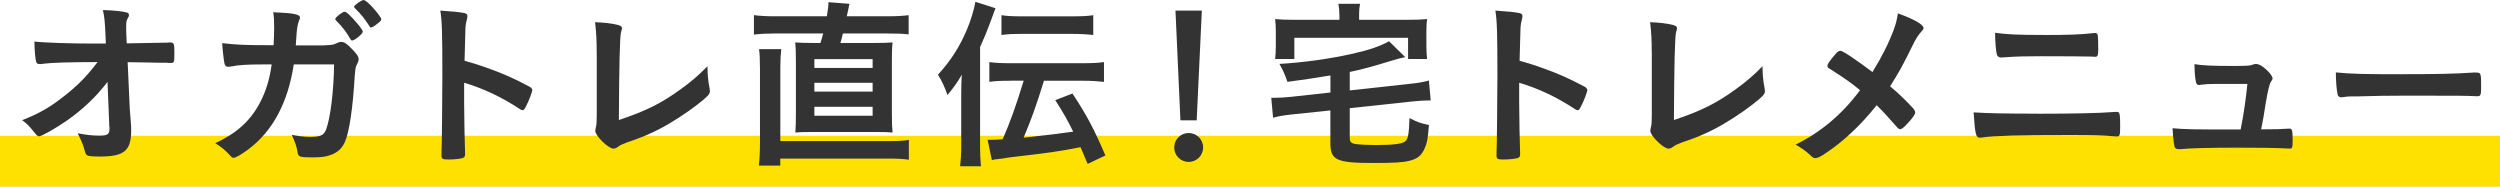 <?xml version="1.0" encoding="UTF-8"?><svg id="_レイヤー_2" xmlns="http://www.w3.org/2000/svg" width="491.33" height="36.68" viewBox="0 0 491.33 36.68"><defs><style>.cls-1{fill:#ffe100;}.cls-2{fill:#333;}</style></defs><g id="_イメージ"><rect class="cls-1" y="26.68" width="491.33" height="10"/></g><g id="_テキスト"><path class="cls-2" d="M21.13,16.09c-2.16,2.84-4.75,5.33-7.92,7.56-2.05,1.44-5,3.13-5.51,3.13-.32,0-.4-.07-1.19-1.04-.76-.97-1.3-1.51-2.16-2.12,3.38-1.33,5.51-2.56,8.24-4.72,2.74-2.16,4.28-3.71,6.59-6.7-5.29,0-9.07.11-10.62.32-.32.07-.5.07-.65.07-.5,0-.65-.07-.79-.4-.18-.58-.32-2.05-.36-4.03,1.66.22,7.09.4,11.63.4h2.41l-.07-1.69c-.11-2.48-.18-3.38-.5-4.9,2.12.07,3.67.22,4.64.47.32.07.47.25.47.5s-.04.32-.25.68c-.22.36-.29.76-.29,1.58,0,.54,0,1.19.04,1.84l.07,1.48c6.33-.11,7.09-.11,7.85-.14q.36-.04.61-.04c.83,0,.9.18.9,2.05s-.04,1.98-.72,1.98h-.22c-.11,0-.32,0-.61-.04h-1.33c-2.12-.04-5.04-.11-6.3-.11l.4,8.85c0,.32.04.5.18,2.38.11,1.4.11,1.58.11,2.2,0,3.96-1.37,5.11-6.12,5.11-1.4,0-2.16-.07-2.41-.18-.36-.18-.43-.29-.72-1.4-.25-.83-.65-1.8-1.26-2.99,1.73.32,2.92.47,4.17.47,1.76,0,2.09-.25,2.09-1.55,0,0,0-.07-.04-.11l-.36-8.93Z"/><path class="cls-2" d="M57.74,12.63c-1.15,7.59-4.18,13.21-9,16.77-1.37,1.01-2.45,1.62-2.81,1.62-.25,0-.4-.11-.68-.43-.9-1.01-1.76-1.73-2.95-2.45,4.14-1.91,6.84-4.32,8.71-7.81,1.22-2.27,1.98-4.68,2.38-7.67h-1.69c-3.2,0-4.79.11-6.23.4-.36.04-.5.07-.58.07-.4,0-.65-.18-.76-.58-.14-.5-.43-3.17-.47-4.07,2.77.32,4.57.4,8.85.4h1.26c.07-1.44.11-2.3.11-3.46,0-1.4-.04-2.12-.18-3.02,4.18.18,5.26.43,5.26,1.08q0,.14-.22.65c-.25.65-.4,1.48-.5,3.17-.04.65-.07.97-.11,1.62h5.36q1.62-.07,1.91-.14t1.19-.47c.11-.04.32-.07.47-.07.58,0,1.08.32,2.05,1.33.97.97,1.37,1.55,1.37,2.02,0,.32,0,.4-.47,1.37-.11.18-.25,1.12-.29,1.84-.36,6.44-1.08,11.19-1.94,13.1-.58,1.3-1.4,2.05-2.81,2.56-.94.36-1.87.47-3.64.47-2.38,0-2.7-.11-2.84-.94-.18-1.19-.47-1.98-1.15-3.49,1.51.29,2.41.4,3.6.4,2.09,0,2.7-.29,3.17-1.51.83-2.23,1.48-7.52,1.55-12.74h-7.92ZM68.86,7.67c-.76-1.33-1.55-2.38-2.74-3.56-.22-.22-.22-.25-.22-.36,0-.18.22-.43.83-.9.54-.4.79-.54.97-.54.32,0,.65.29,1.55,1.22,1.22,1.3,2.05,2.38,2.05,2.7,0,.4-1.58,1.73-2.09,1.73-.14,0-.22-.07-.36-.29ZM73.87,4.9c-.43.32-.79.5-.94.5s-.22-.04-.36-.32c-.97-1.48-1.66-2.34-2.81-3.46-.11-.11-.18-.22-.18-.29,0-.29,1.48-1.33,1.87-1.33.25,0,.79.43,1.51,1.15,1.08,1.15,1.98,2.34,1.98,2.66,0,.22-.29.5-1.08,1.08Z"/><path class="cls-2" d="M91.22,20.34c0,2.2.11,8.06.18,9.75v.18c0,.32-.07.58-.25.68-.25.22-1.69.4-3.02.4-1.15,0-1.37-.11-1.37-.83v-.14c.07-.94.18-11.3.18-15.59,0-8.28-.07-10.62-.4-12.71,2.59.18,3.74.29,4.79.5.36.11.54.29.54.58q0,.18-.14.79c-.14.43-.22.94-.25,1.51,0,.07-.07,2.23-.18,6.48q2.56.72,4.03,1.26c3.6,1.26,5.65,2.2,8.85,3.89.29.22.43.4.43.61,0,.36-.65,2.09-1.22,3.17-.29.61-.47.79-.68.79-.14,0-.32-.07-.58-.25-3.53-2.34-7.24-4.07-10.91-5.15v4.07Z"/><path class="cls-2" d="M117.27,10.44c0-2.48-.07-3.96-.32-6.08,1.76.07,3.35.25,4.5.54.58.18.79.32.79.65,0,.14-.04.32-.18.76q-.36,1.04-.43,17.28c5.36-1.8,8.35-3.28,12.24-6.12,2.05-1.48,3.53-2.77,5.18-4.46v.32c0,1.26.11,2.52.4,4,.04.32.07.47.07.58,0,.61-.5,1.12-2.45,2.63-2.02,1.58-5.11,3.6-7.42,4.79-1.94,1.01-3.82,1.8-6.44,2.66-.79.29-1.33.54-1.76.86-.32.25-.58.36-.9.36-.97,0-3.56-2.52-3.56-3.49,0-.18.04-.36.11-.68.14-.5.18-1.01.18-2.45v-12.13Z"/><path class="cls-2" d="M162.5,3.2c.22-1.26.32-2.02.32-2.77l4.14.32c-.11.36-.11.4-.25,1.12-.07.4-.18.9-.29,1.33h7.81c2.02,0,3.17-.07,4.35-.22v3.78c-1.12-.14-2.2-.18-4.35-.18h-8.57c-.14.65-.22.9-.5,1.87h6.16c2.05,0,3.06-.04,4.1-.11-.11.94-.14,1.87-.14,3.96v9.86c0,2.02.04,2.92.14,3.89-1.26-.11-1.84-.11-4.1-.11h-10.98c-2.16,0-2.84,0-4.03.11.07-.79.11-2.09.11-3.89v-9.86c0-2.09-.04-3.1-.14-3.96,1.08.07,2.09.11,4.1.11h.86c.18-.54.32-1.01.54-1.87h-9.54c-1.55,0-2.81.07-4.07.22v-3.82c1.15.14,2.41.22,4.14.22h10.19ZM174.88,27.72c1.73,0,2.59-.04,3.74-.22v3.89c-1.3-.18-2.23-.22-4.07-.22h-21.2v1.37h-4.21c.14-1.19.22-2.66.22-4.75v-14.29c0-1.84-.07-3.02-.18-3.85h4.36c-.11.97-.18,2.23-.18,3.67v14.4h21.53ZM160.05,13.35h11.45v-1.73h-11.45v1.73ZM160.05,18h11.45v-1.73h-11.45v1.73ZM160.05,22.75h11.45v-1.76h-11.45v1.76Z"/><path class="cls-2" d="M192.61,28.65c0,1.69.07,2.84.18,4.03h-4.1c.14-1.26.22-2.34.22-4.14v-10.01c0-1.66.04-2.56.11-3.85-.9,1.58-1.44,2.3-2.81,4-.47-1.4-1.12-2.81-1.87-4,2.52-2.74,4.25-5.47,5.69-8.85.79-1.87,1.44-4.07,1.66-5.47l3.96,1.26c-.4,1.01-.5,1.33-.76,2.05-.22.58-.83,2.23-1.12,2.92q-.83,1.87-1.15,2.66v19.4ZM198.69,15.87c-2.02,0-3.06.04-4.25.22v-3.89c1.19.18,2.3.22,4.21.22h14.07c1.87,0,2.99-.04,4.25-.22v3.89c-1.26-.14-2.45-.22-4.21-.22h-7.59c-1.66,5.33-2.38,7.31-4,11.19q7.2-.79,9.75-1.19c-1.22-2.45-1.94-3.71-3.53-6.19l3.38-1.3c2.81,4.25,4.21,6.91,6.48,12.17l-3.49,1.66c-.76-1.8-1.08-2.56-1.4-3.28-4.32.83-6.26,1.12-13.43,1.94-.58.07-1.12.14-1.66.25-.58.07-.97.11-1.12.14-.68.07-.79.07-1.22.22l-.83-4h.72c.5,0,1.4-.04,2.23-.11,1.4-3.17,2.63-6.55,4.14-11.52h-2.52ZM196.82,2.99c1.19.18,2.3.22,4.21.22h9.58c1.87,0,2.99-.04,4.25-.22v3.89c-1.26-.14-2.41-.22-4.25-.22h-9.54c-2.05,0-3.06.04-4.25.22v-3.89Z"/><path class="cls-2" d="M236.45,28.98c0,1.58-1.26,2.84-2.84,2.84s-2.84-1.26-2.84-2.84,1.26-2.84,2.84-2.84,2.84,1.26,2.84,2.84ZM235.19,23.65h-3.2l-.97-21.56h5.18l-1.01,21.56Z"/><path class="cls-2" d="M261.45,14.83q-4.28.72-8.42,1.26c-.58-1.62-.9-2.34-1.58-3.53,4.46-.25,9.75-.97,14.11-1.94,3.53-.79,5.76-1.55,7.42-2.52l3.2,3.13c-1.04.22-1.37.29-2.63.68-4.1,1.26-5.9,1.73-8.28,2.23v3.63l11.84-1.3c1.48-.14,2.74-.36,3.71-.65l.36,3.92h-.58c-.65,0-2.23.11-3.2.22l-12.13,1.3v5.72c0,.86.18,1.12.97,1.3.58.11,2.34.22,4.25.22,3.31,0,5-.22,5.62-.68.61-.43.79-1.33.9-4.61,1.66.83,1.94.94,3.82,1.37-.22,2.66-.32,3.38-.79,4.46-.61,1.48-1.4,2.16-3.06,2.56-1.22.32-3.02.43-7.02.43-7.31,0-8.5-.54-8.5-3.92v-6.41l-7.52.79c-1.66.18-2.56.32-3.74.65l-.36-3.92h.68c.68,0,2.16-.07,3.1-.18l7.85-.86v-3.35ZM263.22,2.77c0-.76-.04-1.26-.18-2.02h4.25c-.14.76-.18,1.26-.18,2.02v1.12h9.54c1.76,0,2.59-.04,3.82-.14-.11.72-.14,1.37-.14,2.56v2.63c0,1.04.04,1.84.14,2.66h-3.74v-4.17h-22.35v4.17h-3.78c.11-.9.14-1.51.14-2.66v-2.63c0-1.12-.04-1.69-.14-2.56,1.19.11,2.09.14,3.82.14h8.82v-1.12Z"/><path class="cls-2" d="M298.57,20.34c0,2.2.11,8.06.18,9.75v.18c0,.32-.07.58-.25.68-.25.22-1.69.4-3.02.4-1.15,0-1.37-.11-1.37-.83v-.14c.07-.94.18-11.3.18-15.59,0-8.28-.07-10.62-.4-12.71,2.59.18,3.74.29,4.79.5.36.11.54.29.54.58q0,.18-.14.79c-.14.43-.22.94-.25,1.51,0,.07-.07,2.23-.18,6.48q2.56.72,4.03,1.26c3.6,1.26,5.65,2.2,8.85,3.89.29.22.43.4.43.61,0,.36-.65,2.09-1.22,3.17-.29.61-.47.79-.68.79-.14,0-.32-.07-.58-.25-3.53-2.34-7.24-4.07-10.91-5.15v4.07Z"/><path class="cls-2" d="M324.62,10.44c0-2.48-.07-3.96-.32-6.08,1.76.07,3.35.25,4.5.54.58.18.79.32.79.65,0,.14-.04.32-.18.76q-.36,1.04-.43,17.28c5.36-1.8,8.35-3.28,12.24-6.12,2.05-1.48,3.53-2.77,5.18-4.46v.32c0,1.26.11,2.52.4,4,.04.32.07.47.07.58,0,.61-.5,1.12-2.45,2.63-2.02,1.58-5.11,3.6-7.42,4.79-1.94,1.01-3.82,1.8-6.44,2.66-.79.29-1.33.54-1.76.86-.32.25-.58.36-.9.36-.97,0-3.56-2.52-3.56-3.49,0-.18.04-.36.11-.68.14-.5.18-1.01.18-2.45v-12.13Z"/><path class="cls-2" d="M372.21,5.76c.4-1.08.58-1.83.79-3.13,3.13,1.12,5.04,2.2,5.04,2.88,0,.18-.07.29-.32.58-.68.72-1.22,1.55-1.8,2.77-1.8,3.71-2.77,5.47-4.46,8.1,1.62,1.33,3.24,2.92,4.46,4.25.32.36.47.61.47.9,0,.36-.43,1.01-1.44,2.09-.76.83-1.19,1.19-1.51,1.19-.18,0-.36-.11-.65-.43-2.16-2.45-2.38-2.7-3.96-4.28-3.06,3.85-6.55,7.13-9.93,9.36-1.08.76-1.73,1.04-2.12,1.04-.36,0-.4,0-1.3-.86-.61-.54-1.51-1.19-2.59-1.8,4.97-2.45,9.07-5.87,12.67-10.69-1.69-1.4-2.56-2.02-5.62-4-.72-.43-.79-.5-.79-.76,0-.4.43-1.01,1.58-2.34.4-.47.68-.65.97-.65.47,0,2.88,1.62,6.3,4.18,1.87-3.02,3.17-5.62,4.21-8.39Z"/><path class="cls-2" d="M400.53,22.35c6.55,0,12.02-.11,14.61-.32.4-.04.65-.04.79-.04.22,0,.32.04.43.07.25.14.32.76.32,2.74,0,1.84-.07,2.02-.68,2.02q-.07,0-.61-.04c-1.91-.18-4.1-.22-8.75-.22-9.93,0-14.65.11-16.85.43-.36.07-.5.07-.65.07-.83,0-.97-.65-1.26-4.97,2.92.18,6.44.25,12.63.25ZM401.64,6.88c4.82,0,7.59-.11,9.65-.36.22-.04.25-.04.4-.04.4,0,.54.11.61.61.04.29.07,1.55.07,2.56,0,1.22-.11,1.51-.58,1.51-.14,0-.32,0-.61-.04-.72-.04-5.98-.07-10.15-.07-2.77,0-4.64.04-6.62.18-.47.04-1.04.07-1.12.07-.43,0-.68-.18-.83-.54-.18-.5-.36-2.63-.36-4.32,2.2.32,4.5.43,9.54.43Z"/><path class="cls-2" d="M435.39,16.49c-1.3,0-2.16.07-2.95.18-.11.04-.18.04-.25.04-.32,0-.54-.18-.61-.58-.18-.79-.29-1.94-.29-3.53,1.22.25,3.42.36,7.38.36,3.28,0,3.6-.04,4.25-.32.14-.04.29-.07.4-.07.61,0,1.19.32,2.05,1.08.76.68,1.26,1.4,1.26,1.76,0,.14-.07.32-.29.61q-.43.58-1.01,4c-.43,2.84-.65,4-.9,5.18q-.04.11-.04.22c3.2,0,3.82-.04,5.36-.14h.22c.5,0,.61.36.61,2.23,0,1.48-.07,1.69-.54,1.69-.18,0-.25,0-1.73-.07-1.19-.07-5.04-.11-8.46-.11-5.58,0-9.75.11-11.27.29h-.32c-.5,0-.72-.11-.86-.4-.14-.43-.29-1.48-.43-3.71,2.52.22,3.53.25,13.39.25.07-.29.07-.32.11-.61.47-2.27.9-5.29,1.22-8.35h-6.3Z"/><path class="cls-2" d="M472.07,14.58c6.59,0,10.37-.07,14-.32h.47c1.08,0,1.08.04,1.08,2.92,0,1.48-.11,1.73-.72,1.73h-.14c-2.38-.11-3.71-.11-14.11-.11-3.82,0-5.72.04-9.04.14h-1.04c-1.15,0-1.33.04-2.02.14-.18,0-.32.04-.4.04-.4,0-.65-.18-.72-.5-.22-.9-.36-2.74-.36-4.39,2.92.29,5.47.36,12.99.36Z"/></g></svg>